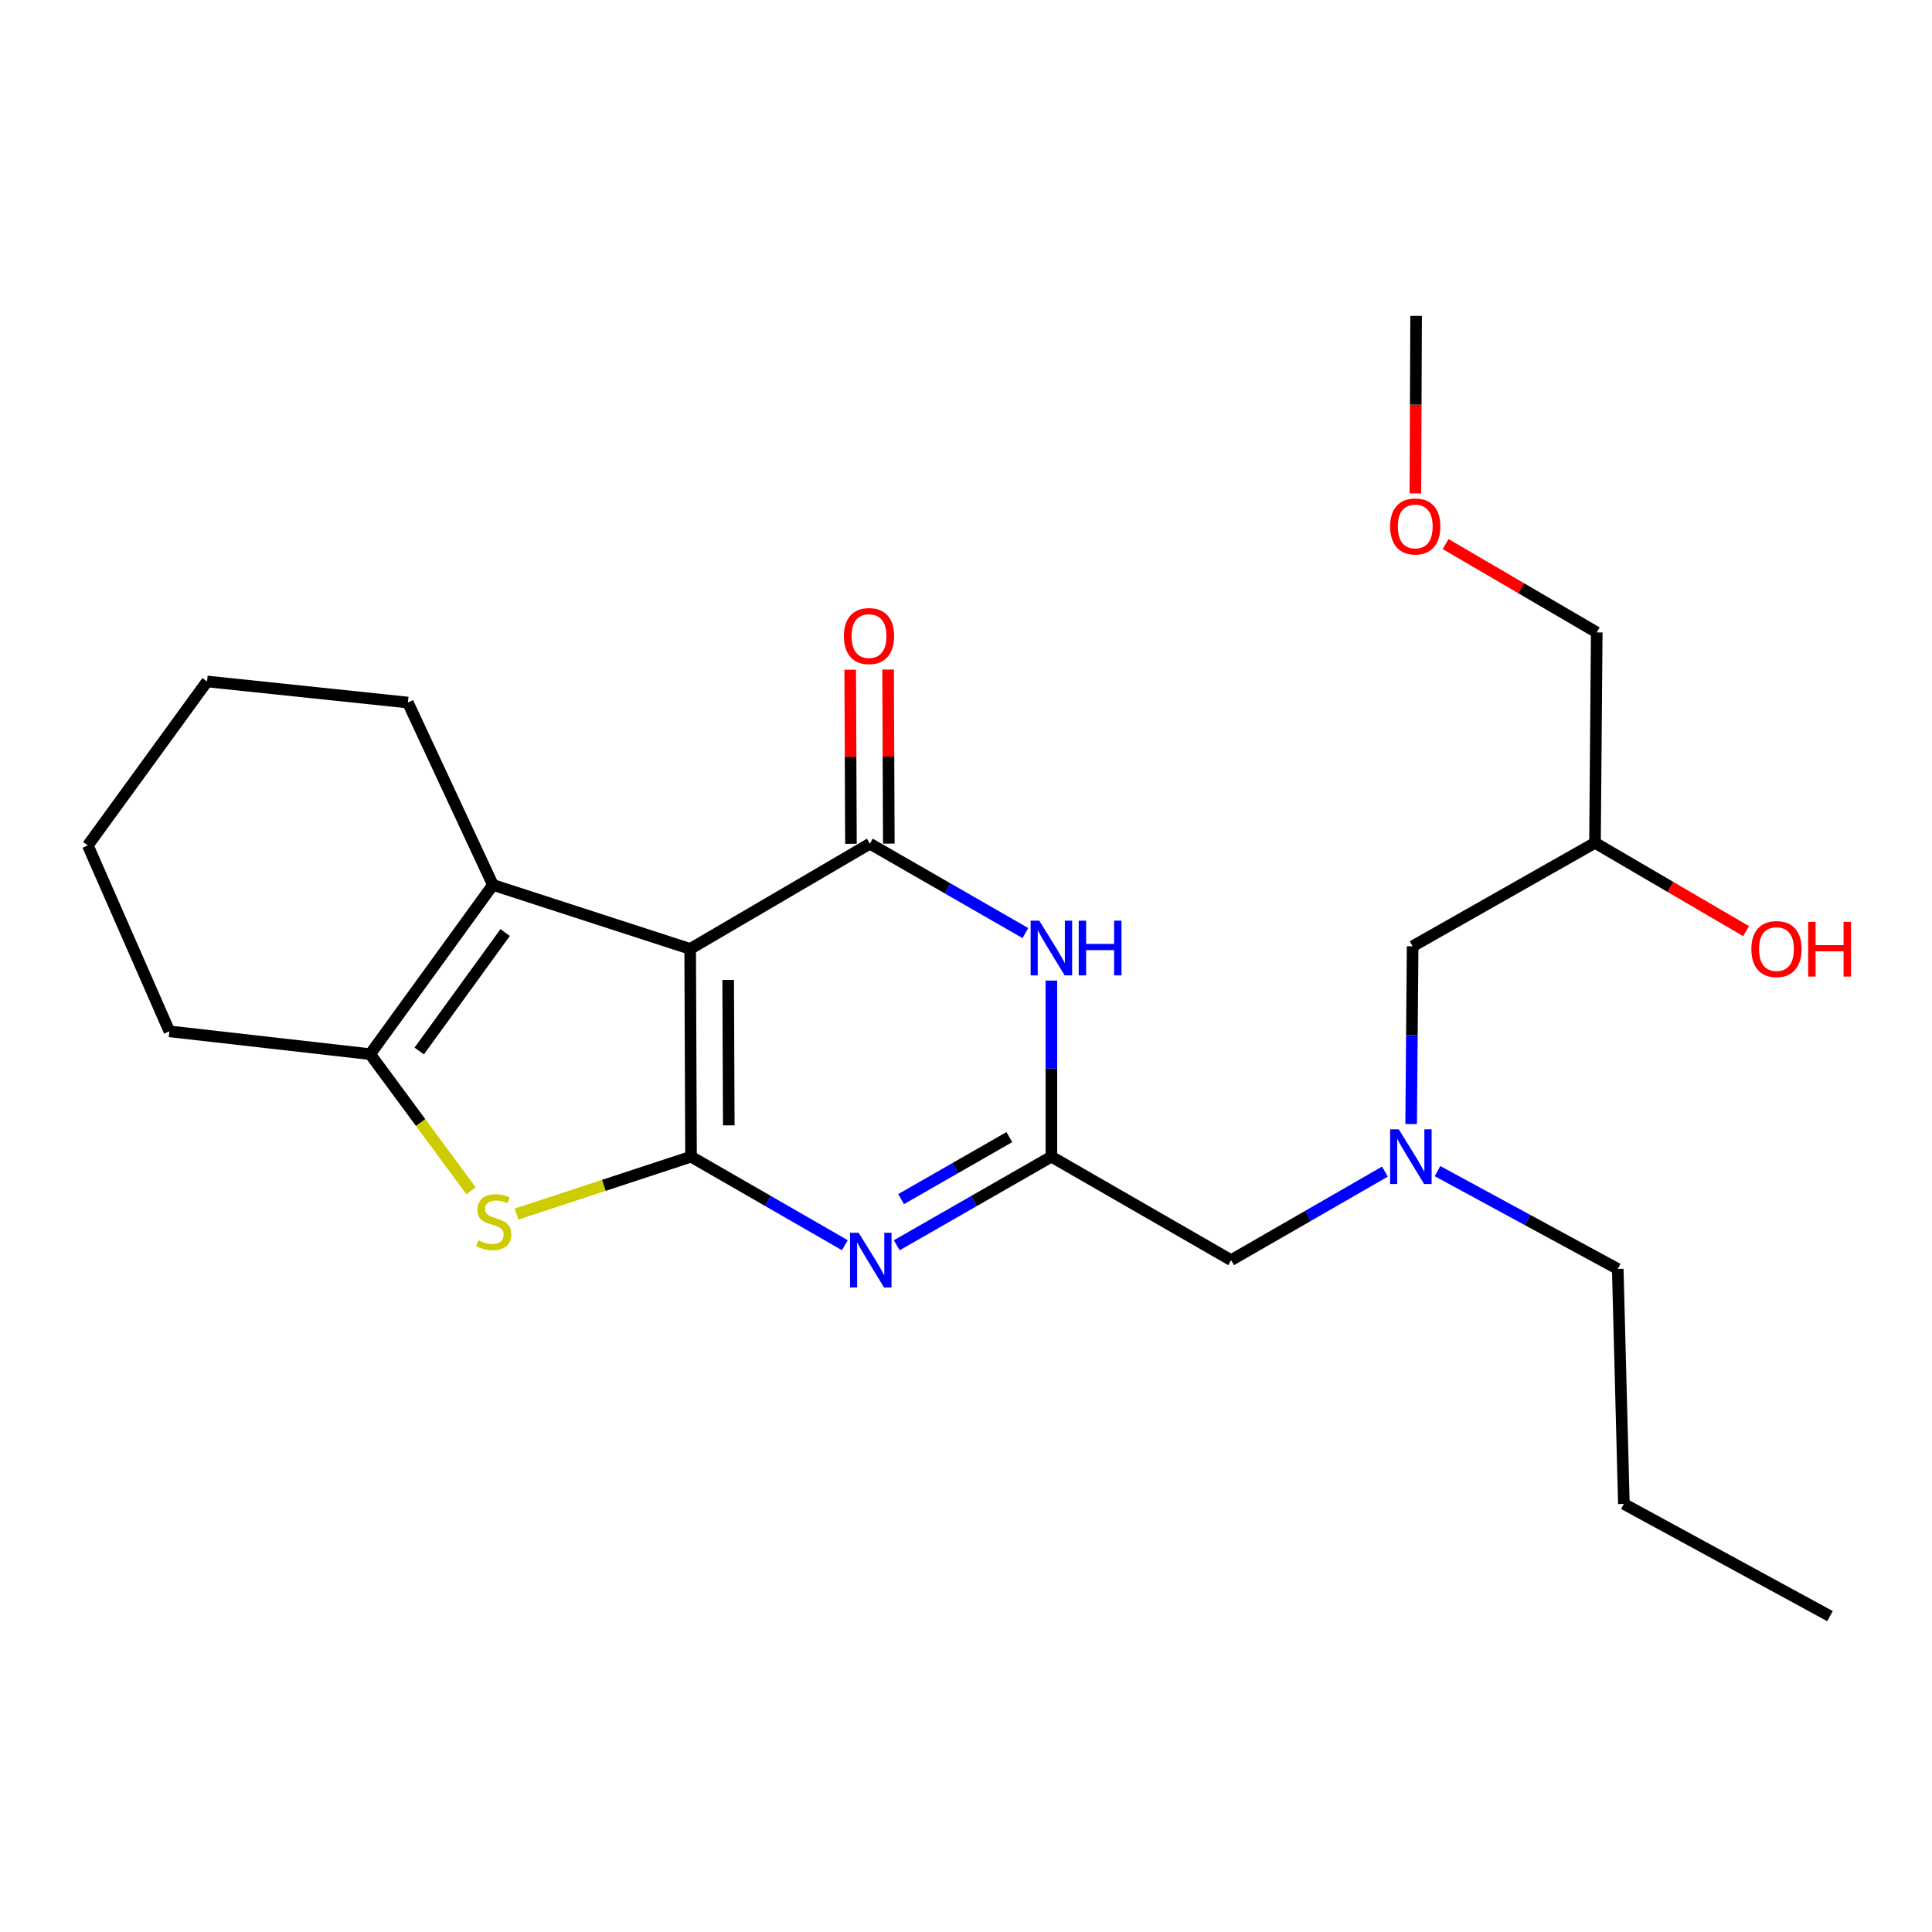 <?xml version='1.0' encoding='iso-8859-1'?>
<svg version='1.1' baseProfile='full'
              xmlns='http://www.w3.org/2000/svg'
                      xmlns:rdkit='http://www.rdkit.org/xml'
                      xmlns:xlink='http://www.w3.org/1999/xlink'
                  xml:space='preserve'
width='1000px' height='1000px' viewBox='0 0 1000 1000'>
<!-- END OF HEADER -->
<rect style='opacity:1.0;fill:#FFFFFF;stroke:none' width='1000' height='1000' x='0' y='0'> </rect>
<path class='bond-0' d='M 357.676,598.693 L 357.23,491.156' style='fill:none;fill-rule:evenodd;stroke:#000000;stroke-width:6px;stroke-linecap:butt;stroke-linejoin:miter;stroke-opacity:1' />
<path class='bond-0' d='M 377.215,582.481 L 376.902,507.205' style='fill:none;fill-rule:evenodd;stroke:#000000;stroke-width:6px;stroke-linecap:butt;stroke-linejoin:miter;stroke-opacity:1' />
<path class='bond-2' d='M 357.676,598.693 L 397.485,621.608' style='fill:none;fill-rule:evenodd;stroke:#000000;stroke-width:6px;stroke-linecap:butt;stroke-linejoin:miter;stroke-opacity:1' />
<path class='bond-2' d='M 397.485,621.608 L 437.293,644.523' style='fill:none;fill-rule:evenodd;stroke:#0000FF;stroke-width:6px;stroke-linecap:butt;stroke-linejoin:miter;stroke-opacity:1' />
<path class='bond-3' d='M 357.676,598.693 L 312.509,613.553' style='fill:none;fill-rule:evenodd;stroke:#000000;stroke-width:6px;stroke-linecap:butt;stroke-linejoin:miter;stroke-opacity:1' />
<path class='bond-3' d='M 312.509,613.553 L 267.341,628.413' style='fill:none;fill-rule:evenodd;stroke:#CCCC00;stroke-width:6px;stroke-linecap:butt;stroke-linejoin:miter;stroke-opacity:1' />
<path class='bond-1' d='M 357.23,491.156 L 450.248,436.695' style='fill:none;fill-rule:evenodd;stroke:#000000;stroke-width:6px;stroke-linecap:butt;stroke-linejoin:miter;stroke-opacity:1' />
<path class='bond-5' d='M 357.23,491.156 L 255.127,458.033' style='fill:none;fill-rule:evenodd;stroke:#000000;stroke-width:6px;stroke-linecap:butt;stroke-linejoin:miter;stroke-opacity:1' />
<path class='bond-8' d='M 460.051,436.654 L 459.864,391.605' style='fill:none;fill-rule:evenodd;stroke:#000000;stroke-width:6px;stroke-linecap:butt;stroke-linejoin:miter;stroke-opacity:1' />
<path class='bond-8' d='M 459.864,391.605 L 459.677,346.555' style='fill:none;fill-rule:evenodd;stroke:#FF0000;stroke-width:6px;stroke-linecap:butt;stroke-linejoin:miter;stroke-opacity:1' />
<path class='bond-8' d='M 440.445,436.736 L 440.258,391.686' style='fill:none;fill-rule:evenodd;stroke:#000000;stroke-width:6px;stroke-linecap:butt;stroke-linejoin:miter;stroke-opacity:1' />
<path class='bond-8' d='M 440.258,391.686 L 440.071,346.636' style='fill:none;fill-rule:evenodd;stroke:#FF0000;stroke-width:6px;stroke-linecap:butt;stroke-linejoin:miter;stroke-opacity:1' />
<path class='bond-25' d='M 450.248,436.695 L 490.496,459.831' style='fill:none;fill-rule:evenodd;stroke:#000000;stroke-width:6px;stroke-linecap:butt;stroke-linejoin:miter;stroke-opacity:1' />
<path class='bond-25' d='M 490.496,459.831 L 530.744,482.967' style='fill:none;fill-rule:evenodd;stroke:#0000FF;stroke-width:6px;stroke-linecap:butt;stroke-linejoin:miter;stroke-opacity:1' />
<path class='bond-6' d='M 464.15,644.553 L 504.171,621.623' style='fill:none;fill-rule:evenodd;stroke:#0000FF;stroke-width:6px;stroke-linecap:butt;stroke-linejoin:miter;stroke-opacity:1' />
<path class='bond-6' d='M 504.171,621.623 L 544.193,598.693' style='fill:none;fill-rule:evenodd;stroke:#000000;stroke-width:6px;stroke-linecap:butt;stroke-linejoin:miter;stroke-opacity:1' />
<path class='bond-6' d='M 466.41,620.663 L 494.425,604.612' style='fill:none;fill-rule:evenodd;stroke:#0000FF;stroke-width:6px;stroke-linecap:butt;stroke-linejoin:miter;stroke-opacity:1' />
<path class='bond-6' d='M 494.425,604.612 L 522.44,588.561' style='fill:none;fill-rule:evenodd;stroke:#000000;stroke-width:6px;stroke-linecap:butt;stroke-linejoin:miter;stroke-opacity:1' />
<path class='bond-7' d='M 243.801,616.341 L 217.692,580.984' style='fill:none;fill-rule:evenodd;stroke:#CCCC00;stroke-width:6px;stroke-linecap:butt;stroke-linejoin:miter;stroke-opacity:1' />
<path class='bond-7' d='M 217.692,580.984 L 191.583,545.627' style='fill:none;fill-rule:evenodd;stroke:#000000;stroke-width:6px;stroke-linecap:butt;stroke-linejoin:miter;stroke-opacity:1' />
<path class='bond-4' d='M 544.193,507.558 L 544.193,553.126' style='fill:none;fill-rule:evenodd;stroke:#0000FF;stroke-width:6px;stroke-linecap:butt;stroke-linejoin:miter;stroke-opacity:1' />
<path class='bond-4' d='M 544.193,553.126 L 544.193,598.693' style='fill:none;fill-rule:evenodd;stroke:#000000;stroke-width:6px;stroke-linecap:butt;stroke-linejoin:miter;stroke-opacity:1' />
<path class='bond-13' d='M 255.127,458.033 L 211.112,363.631' style='fill:none;fill-rule:evenodd;stroke:#000000;stroke-width:6px;stroke-linecap:butt;stroke-linejoin:miter;stroke-opacity:1' />
<path class='bond-24' d='M 255.127,458.033 L 191.583,545.627' style='fill:none;fill-rule:evenodd;stroke:#000000;stroke-width:6px;stroke-linecap:butt;stroke-linejoin:miter;stroke-opacity:1' />
<path class='bond-24' d='M 261.465,482.684 L 216.984,544' style='fill:none;fill-rule:evenodd;stroke:#000000;stroke-width:6px;stroke-linecap:butt;stroke-linejoin:miter;stroke-opacity:1' />
<path class='bond-9' d='M 544.193,598.693 L 637.233,652.25' style='fill:none;fill-rule:evenodd;stroke:#000000;stroke-width:6px;stroke-linecap:butt;stroke-linejoin:miter;stroke-opacity:1' />
<path class='bond-14' d='M 191.583,545.627 L 87.672,533.82' style='fill:none;fill-rule:evenodd;stroke:#000000;stroke-width:6px;stroke-linecap:butt;stroke-linejoin:miter;stroke-opacity:1' />
<path class='bond-10' d='M 637.233,652.25 L 677.036,629.335' style='fill:none;fill-rule:evenodd;stroke:#000000;stroke-width:6px;stroke-linecap:butt;stroke-linejoin:miter;stroke-opacity:1' />
<path class='bond-10' d='M 677.036,629.335 L 716.839,606.421' style='fill:none;fill-rule:evenodd;stroke:#0000FF;stroke-width:6px;stroke-linecap:butt;stroke-linejoin:miter;stroke-opacity:1' />
<path class='bond-11' d='M 730.404,581.811 L 730.791,535.802' style='fill:none;fill-rule:evenodd;stroke:#0000FF;stroke-width:6px;stroke-linecap:butt;stroke-linejoin:miter;stroke-opacity:1' />
<path class='bond-11' d='M 730.791,535.802 L 731.177,489.794' style='fill:none;fill-rule:evenodd;stroke:#000000;stroke-width:6px;stroke-linecap:butt;stroke-linejoin:miter;stroke-opacity:1' />
<path class='bond-17' d='M 744.048,606.174 L 790.695,631.488' style='fill:none;fill-rule:evenodd;stroke:#0000FF;stroke-width:6px;stroke-linecap:butt;stroke-linejoin:miter;stroke-opacity:1' />
<path class='bond-17' d='M 790.695,631.488 L 837.342,656.803' style='fill:none;fill-rule:evenodd;stroke:#000000;stroke-width:6px;stroke-linecap:butt;stroke-linejoin:miter;stroke-opacity:1' />
<path class='bond-12' d='M 731.177,489.794 L 825.568,436.249' style='fill:none;fill-rule:evenodd;stroke:#000000;stroke-width:6px;stroke-linecap:butt;stroke-linejoin:miter;stroke-opacity:1' />
<path class='bond-15' d='M 825.568,436.249 L 864.675,459.108' style='fill:none;fill-rule:evenodd;stroke:#000000;stroke-width:6px;stroke-linecap:butt;stroke-linejoin:miter;stroke-opacity:1' />
<path class='bond-15' d='M 864.675,459.108 L 903.781,481.967' style='fill:none;fill-rule:evenodd;stroke:#FF0000;stroke-width:6px;stroke-linecap:butt;stroke-linejoin:miter;stroke-opacity:1' />
<path class='bond-18' d='M 825.568,436.249 L 826.472,327.339' style='fill:none;fill-rule:evenodd;stroke:#000000;stroke-width:6px;stroke-linecap:butt;stroke-linejoin:miter;stroke-opacity:1' />
<path class='bond-21' d='M 211.112,363.631 L 107.169,352.717' style='fill:none;fill-rule:evenodd;stroke:#000000;stroke-width:6px;stroke-linecap:butt;stroke-linejoin:miter;stroke-opacity:1' />
<path class='bond-22' d='M 87.672,533.82 L 45.455,437.588' style='fill:none;fill-rule:evenodd;stroke:#000000;stroke-width:6px;stroke-linecap:butt;stroke-linejoin:miter;stroke-opacity:1' />
<path class='bond-16' d='M 748.248,281.601 L 787.36,304.47' style='fill:none;fill-rule:evenodd;stroke:#FF0000;stroke-width:6px;stroke-linecap:butt;stroke-linejoin:miter;stroke-opacity:1' />
<path class='bond-16' d='M 787.36,304.47 L 826.472,327.339' style='fill:none;fill-rule:evenodd;stroke:#000000;stroke-width:6px;stroke-linecap:butt;stroke-linejoin:miter;stroke-opacity:1' />
<path class='bond-19' d='M 732.598,255.367 L 732.786,209.433' style='fill:none;fill-rule:evenodd;stroke:#FF0000;stroke-width:6px;stroke-linecap:butt;stroke-linejoin:miter;stroke-opacity:1' />
<path class='bond-19' d='M 732.786,209.433 L 732.974,163.5' style='fill:none;fill-rule:evenodd;stroke:#000000;stroke-width:6px;stroke-linecap:butt;stroke-linejoin:miter;stroke-opacity:1' />
<path class='bond-20' d='M 837.342,656.803 L 840.512,778.424' style='fill:none;fill-rule:evenodd;stroke:#000000;stroke-width:6px;stroke-linecap:butt;stroke-linejoin:miter;stroke-opacity:1' />
<path class='bond-23' d='M 840.512,778.424 L 947.189,836.5' style='fill:none;fill-rule:evenodd;stroke:#000000;stroke-width:6px;stroke-linecap:butt;stroke-linejoin:miter;stroke-opacity:1' />
<path class='bond-26' d='M 107.169,352.717 L 45.455,437.588' style='fill:none;fill-rule:evenodd;stroke:#000000;stroke-width:6px;stroke-linecap:butt;stroke-linejoin:miter;stroke-opacity:1' />
<path  class='atom-3' d='M 444.457 638.09
L 453.737 653.09
Q 454.657 654.57, 456.137 657.25
Q 457.617 659.93, 457.697 660.09
L 457.697 638.09
L 461.457 638.09
L 461.457 666.41
L 457.577 666.41
L 447.617 650.01
Q 446.457 648.09, 445.217 645.89
Q 444.017 643.69, 443.657 643.01
L 443.657 666.41
L 439.977 666.41
L 439.977 638.09
L 444.457 638.09
' fill='#0000FF'/>
<path  class='atom-4' d='M 247.574 642.004
Q 247.894 642.124, 249.214 642.684
Q 250.534 643.244, 251.974 643.604
Q 253.454 643.924, 254.894 643.924
Q 257.574 643.924, 259.134 642.644
Q 260.694 641.324, 260.694 639.044
Q 260.694 637.484, 259.894 636.524
Q 259.134 635.564, 257.934 635.044
Q 256.734 634.524, 254.734 633.924
Q 252.214 633.164, 250.694 632.444
Q 249.214 631.724, 248.134 630.204
Q 247.094 628.684, 247.094 626.124
Q 247.094 622.564, 249.494 620.364
Q 251.934 618.164, 256.734 618.164
Q 260.014 618.164, 263.734 619.724
L 262.814 622.804
Q 259.414 621.404, 256.854 621.404
Q 254.094 621.404, 252.574 622.564
Q 251.054 623.684, 251.094 625.644
Q 251.094 627.164, 251.854 628.084
Q 252.654 629.004, 253.774 629.524
Q 254.934 630.044, 256.854 630.644
Q 259.414 631.444, 260.934 632.244
Q 262.454 633.044, 263.534 634.684
Q 264.654 636.284, 264.654 639.044
Q 264.654 642.964, 262.014 645.084
Q 259.414 647.164, 255.054 647.164
Q 252.534 647.164, 250.614 646.604
Q 248.734 646.084, 246.494 645.164
L 247.574 642.004
' fill='#CCCC00'/>
<path  class='atom-5' d='M 537.933 476.538
L 547.213 491.538
Q 548.133 493.018, 549.613 495.698
Q 551.093 498.378, 551.173 498.538
L 551.173 476.538
L 554.933 476.538
L 554.933 504.858
L 551.053 504.858
L 541.093 488.458
Q 539.933 486.538, 538.693 484.338
Q 537.493 482.138, 537.133 481.458
L 537.133 504.858
L 533.453 504.858
L 533.453 476.538
L 537.933 476.538
' fill='#0000FF'/>
<path  class='atom-5' d='M 558.333 476.538
L 562.173 476.538
L 562.173 488.578
L 576.653 488.578
L 576.653 476.538
L 580.493 476.538
L 580.493 504.858
L 576.653 504.858
L 576.653 491.778
L 562.173 491.778
L 562.173 504.858
L 558.333 504.858
L 558.333 476.538
' fill='#0000FF'/>
<path  class='atom-9' d='M 436.802 329.227
Q 436.802 322.427, 440.162 318.627
Q 443.522 314.827, 449.802 314.827
Q 456.082 314.827, 459.442 318.627
Q 462.802 322.427, 462.802 329.227
Q 462.802 336.107, 459.402 340.027
Q 456.002 343.907, 449.802 343.907
Q 443.562 343.907, 440.162 340.027
Q 436.802 336.147, 436.802 329.227
M 449.802 340.707
Q 454.122 340.707, 456.442 337.827
Q 458.802 334.907, 458.802 329.227
Q 458.802 323.667, 456.442 320.867
Q 454.122 318.027, 449.802 318.027
Q 445.482 318.027, 443.122 320.827
Q 440.802 323.627, 440.802 329.227
Q 440.802 334.947, 443.122 337.827
Q 445.482 340.707, 449.802 340.707
' fill='#FF0000'/>
<path  class='atom-11' d='M 724.002 584.533
L 733.282 599.533
Q 734.202 601.013, 735.682 603.693
Q 737.162 606.373, 737.242 606.533
L 737.242 584.533
L 741.002 584.533
L 741.002 612.853
L 737.122 612.853
L 727.162 596.453
Q 726.002 594.533, 724.762 592.333
Q 723.562 590.133, 723.202 589.453
L 723.202 612.853
L 719.522 612.853
L 719.522 584.533
L 724.002 584.533
' fill='#0000FF'/>
<path  class='atom-16' d='M 906.501 491.236
Q 906.501 484.436, 909.861 480.636
Q 913.221 476.836, 919.501 476.836
Q 925.781 476.836, 929.141 480.636
Q 932.501 484.436, 932.501 491.236
Q 932.501 498.116, 929.101 502.036
Q 925.701 505.916, 919.501 505.916
Q 913.261 505.916, 909.861 502.036
Q 906.501 498.156, 906.501 491.236
M 919.501 502.716
Q 923.821 502.716, 926.141 499.836
Q 928.501 496.916, 928.501 491.236
Q 928.501 485.676, 926.141 482.876
Q 923.821 480.036, 919.501 480.036
Q 915.181 480.036, 912.821 482.836
Q 910.501 485.636, 910.501 491.236
Q 910.501 496.956, 912.821 499.836
Q 915.181 502.716, 919.501 502.716
' fill='#FF0000'/>
<path  class='atom-16' d='M 935.901 477.156
L 939.741 477.156
L 939.741 489.196
L 954.221 489.196
L 954.221 477.156
L 958.061 477.156
L 958.061 505.476
L 954.221 505.476
L 954.221 492.396
L 939.741 492.396
L 939.741 505.476
L 935.901 505.476
L 935.901 477.156
' fill='#FF0000'/>
<path  class='atom-17' d='M 719.528 272.49
Q 719.528 265.69, 722.888 261.89
Q 726.248 258.09, 732.528 258.09
Q 738.808 258.09, 742.168 261.89
Q 745.528 265.69, 745.528 272.49
Q 745.528 279.37, 742.128 283.29
Q 738.728 287.17, 732.528 287.17
Q 726.288 287.17, 722.888 283.29
Q 719.528 279.41, 719.528 272.49
M 732.528 283.97
Q 736.848 283.97, 739.168 281.09
Q 741.528 278.17, 741.528 272.49
Q 741.528 266.93, 739.168 264.13
Q 736.848 261.29, 732.528 261.29
Q 728.208 261.29, 725.848 264.09
Q 723.528 266.89, 723.528 272.49
Q 723.528 278.21, 725.848 281.09
Q 728.208 283.97, 732.528 283.97
' fill='#FF0000'/>
</svg>
